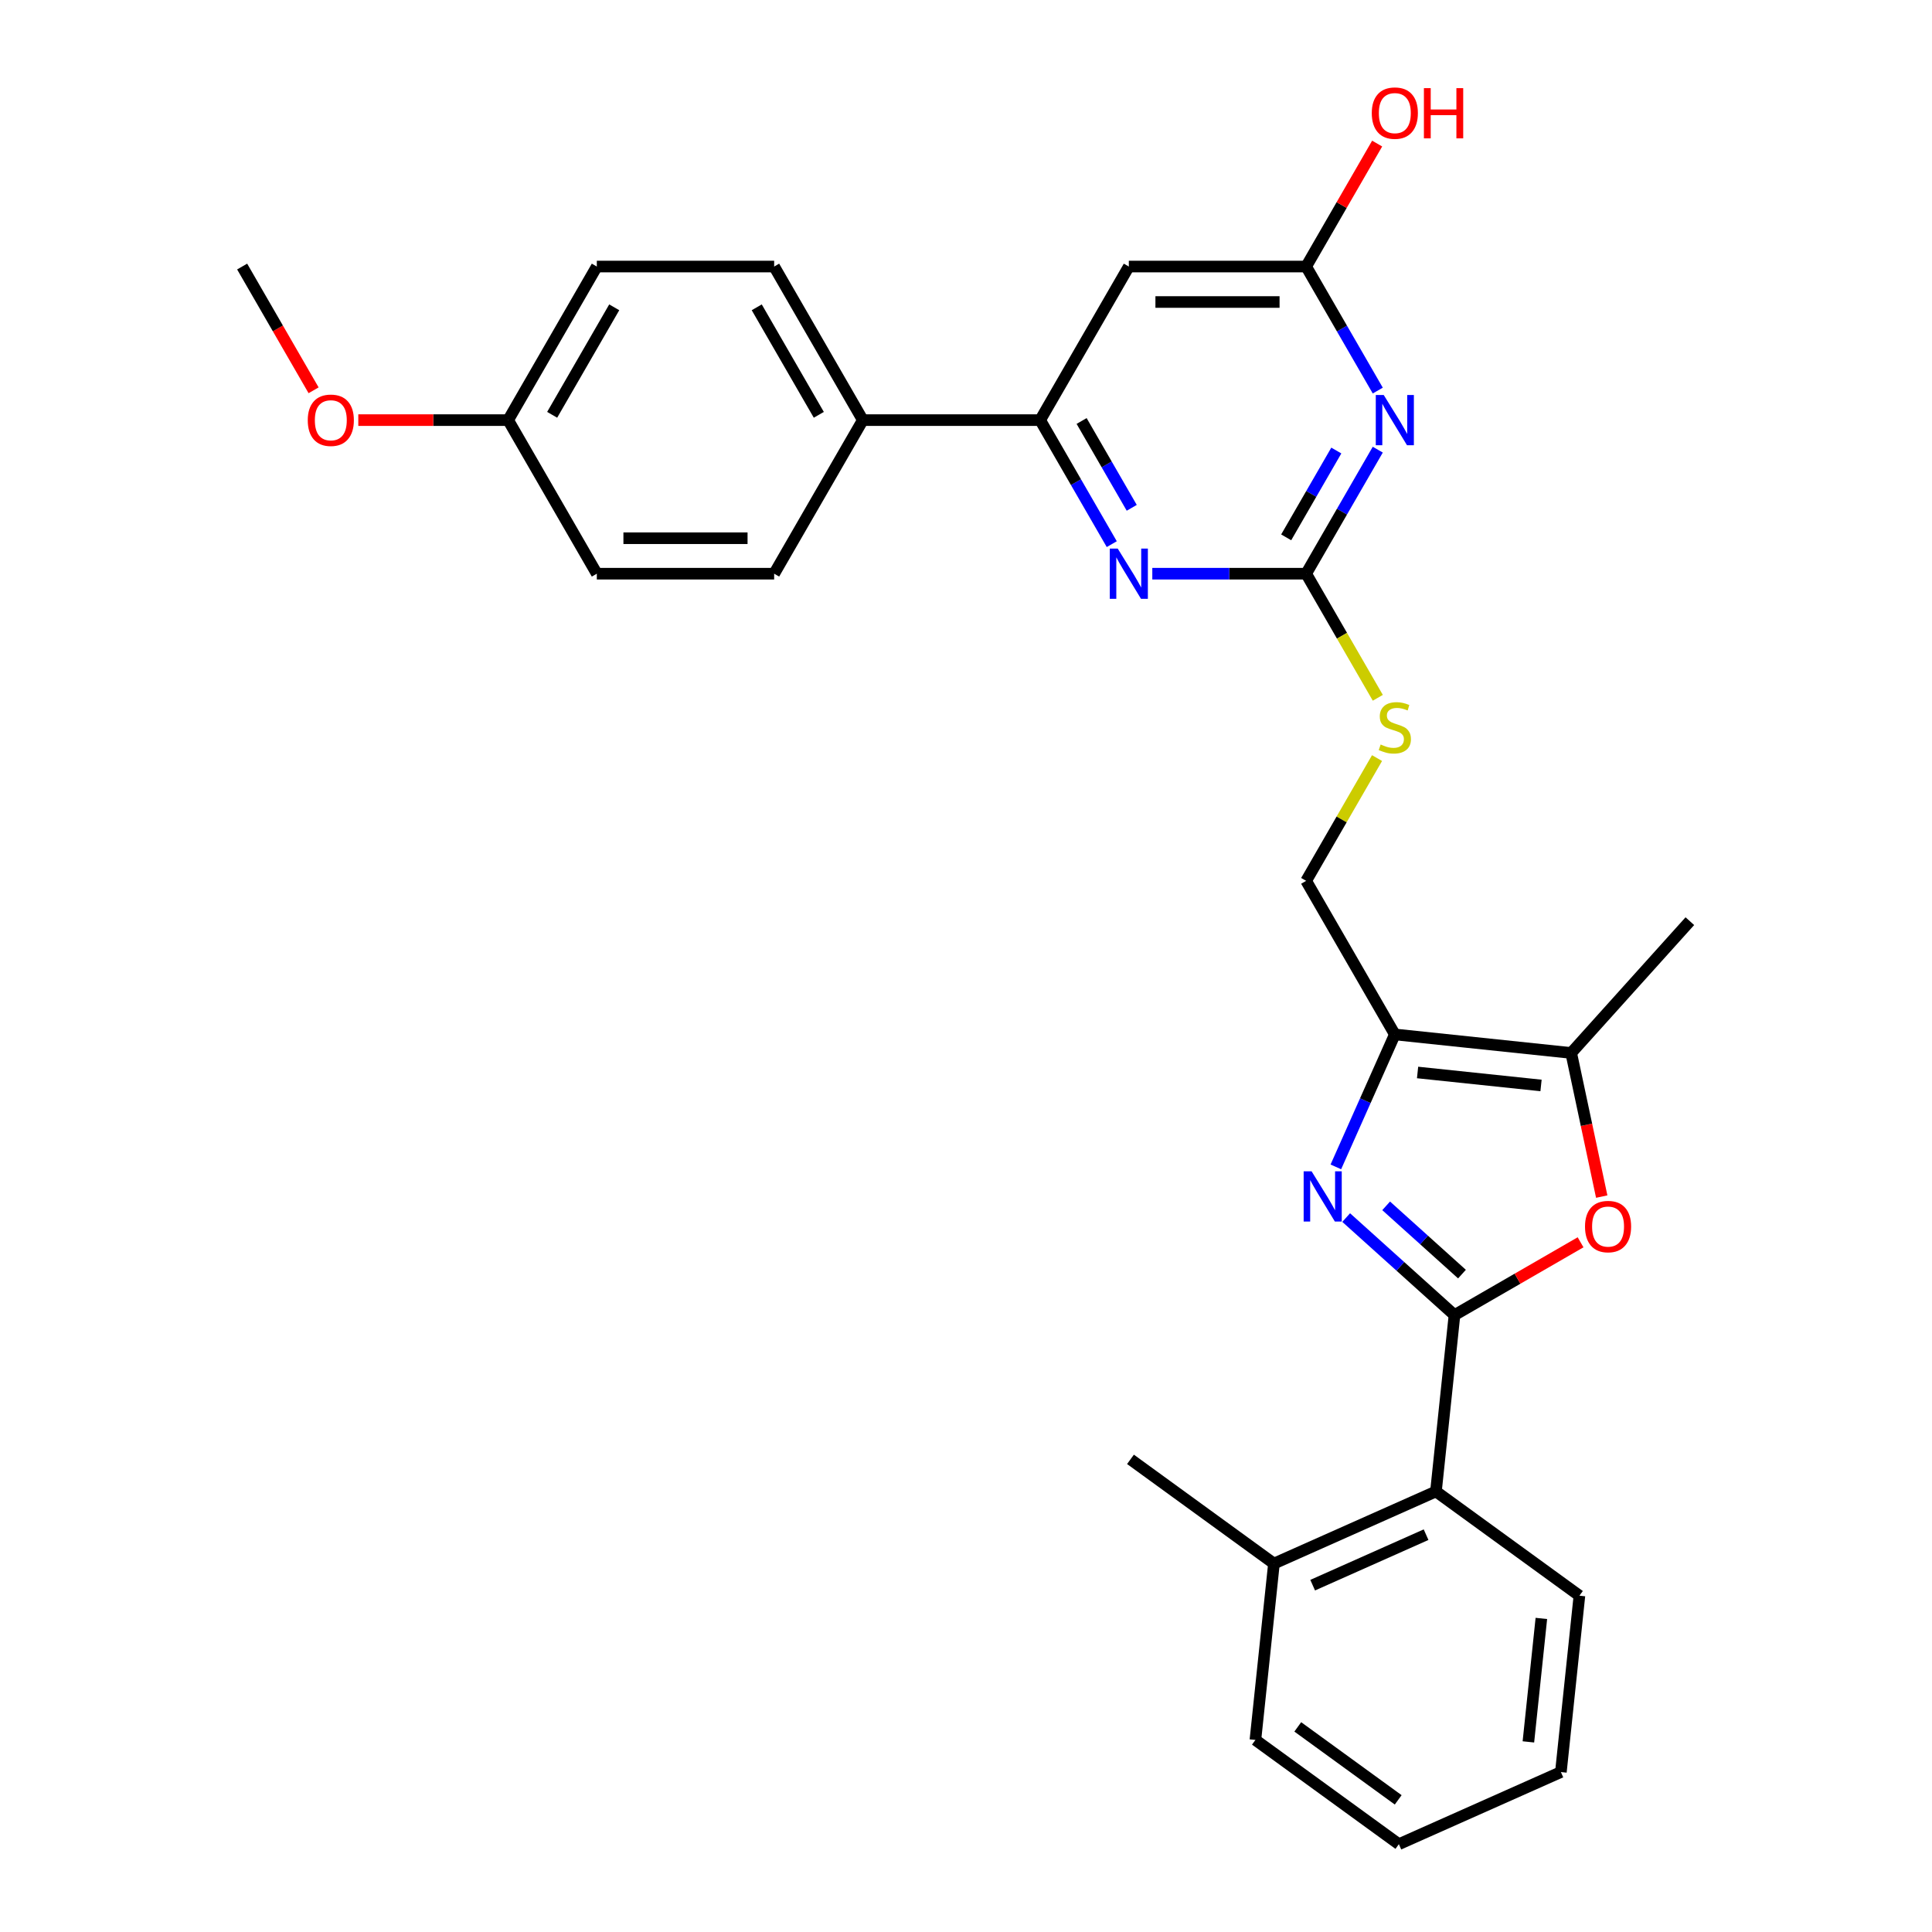 <?xml version='1.0' encoding='iso-8859-1'?>
<svg version='1.1' baseProfile='full'
              xmlns='http://www.w3.org/2000/svg'
                      xmlns:rdkit='http://www.rdkit.org/xml'
                      xmlns:xlink='http://www.w3.org/1999/xlink'
                  xml:space='preserve'
width='1000px' height='1000px' viewBox='0 0 1000 1000'>
<!-- END OF HEADER -->
<rect style='opacity:1.0;fill:#FFFFFF;stroke:none' width='1000' height='1000' x='0' y='0'> </rect>
<path class='bond-0' d='M 752.839,680.688 L 724.809,655.45' style='fill:none;fill-rule:evenodd;stroke:#000000;stroke-width:6px;stroke-linecap:butt;stroke-linejoin:miter;stroke-opacity:1' />
<path class='bond-0' d='M 724.809,655.45 L 696.78,630.212' style='fill:none;fill-rule:evenodd;stroke:#0000FF;stroke-width:6px;stroke-linecap:butt;stroke-linejoin:miter;stroke-opacity:1' />
<path class='bond-0' d='M 756.714,659.475 L 737.093,641.808' style='fill:none;fill-rule:evenodd;stroke:#000000;stroke-width:6px;stroke-linecap:butt;stroke-linejoin:miter;stroke-opacity:1' />
<path class='bond-0' d='M 737.093,641.808 L 717.472,624.141' style='fill:none;fill-rule:evenodd;stroke:#0000FF;stroke-width:6px;stroke-linecap:butt;stroke-linejoin:miter;stroke-opacity:1' />
<path class='bond-2' d='M 752.839,680.688 L 785.471,661.848' style='fill:none;fill-rule:evenodd;stroke:#000000;stroke-width:6px;stroke-linecap:butt;stroke-linejoin:miter;stroke-opacity:1' />
<path class='bond-2' d='M 785.471,661.848 L 818.103,643.008' style='fill:none;fill-rule:evenodd;stroke:#FF0000;stroke-width:6px;stroke-linecap:butt;stroke-linejoin:miter;stroke-opacity:1' />
<path class='bond-10' d='M 752.839,680.688 L 743.244,771.974' style='fill:none;fill-rule:evenodd;stroke:#000000;stroke-width:6px;stroke-linecap:butt;stroke-linejoin:miter;stroke-opacity:1' />
<path class='bond-1' d='M 691.435,603.978 L 706.698,569.698' style='fill:none;fill-rule:evenodd;stroke:#0000FF;stroke-width:6px;stroke-linecap:butt;stroke-linejoin:miter;stroke-opacity:1' />
<path class='bond-1' d='M 706.698,569.698 L 721.961,535.417' style='fill:none;fill-rule:evenodd;stroke:#000000;stroke-width:6px;stroke-linecap:butt;stroke-linejoin:miter;stroke-opacity:1' />
<path class='bond-12' d='M 721.961,535.417 L 676.066,455.926' style='fill:none;fill-rule:evenodd;stroke:#000000;stroke-width:6px;stroke-linecap:butt;stroke-linejoin:miter;stroke-opacity:1' />
<path class='bond-29' d='M 721.961,535.417 L 813.246,545.012' style='fill:none;fill-rule:evenodd;stroke:#000000;stroke-width:6px;stroke-linecap:butt;stroke-linejoin:miter;stroke-opacity:1' />
<path class='bond-29' d='M 733.734,555.113 L 797.634,561.83' style='fill:none;fill-rule:evenodd;stroke:#000000;stroke-width:6px;stroke-linecap:butt;stroke-linejoin:miter;stroke-opacity:1' />
<path class='bond-5' d='M 829.048,619.355 L 821.147,582.183' style='fill:none;fill-rule:evenodd;stroke:#FF0000;stroke-width:6px;stroke-linecap:butt;stroke-linejoin:miter;stroke-opacity:1' />
<path class='bond-5' d='M 821.147,582.183 L 813.246,545.012' style='fill:none;fill-rule:evenodd;stroke:#000000;stroke-width:6px;stroke-linecap:butt;stroke-linejoin:miter;stroke-opacity:1' />
<path class='bond-3' d='M 713.132,232.744 L 694.599,264.844' style='fill:none;fill-rule:evenodd;stroke:#0000FF;stroke-width:6px;stroke-linecap:butt;stroke-linejoin:miter;stroke-opacity:1' />
<path class='bond-3' d='M 694.599,264.844 L 676.066,296.944' style='fill:none;fill-rule:evenodd;stroke:#000000;stroke-width:6px;stroke-linecap:butt;stroke-linejoin:miter;stroke-opacity:1' />
<path class='bond-3' d='M 691.674,233.195 L 678.701,255.665' style='fill:none;fill-rule:evenodd;stroke:#0000FF;stroke-width:6px;stroke-linecap:butt;stroke-linejoin:miter;stroke-opacity:1' />
<path class='bond-3' d='M 678.701,255.665 L 665.728,278.135' style='fill:none;fill-rule:evenodd;stroke:#000000;stroke-width:6px;stroke-linecap:butt;stroke-linejoin:miter;stroke-opacity:1' />
<path class='bond-9' d='M 713.132,202.16 L 694.599,170.061' style='fill:none;fill-rule:evenodd;stroke:#0000FF;stroke-width:6px;stroke-linecap:butt;stroke-linejoin:miter;stroke-opacity:1' />
<path class='bond-9' d='M 694.599,170.061 L 676.066,137.961' style='fill:none;fill-rule:evenodd;stroke:#000000;stroke-width:6px;stroke-linecap:butt;stroke-linejoin:miter;stroke-opacity:1' />
<path class='bond-4' d='M 676.066,296.944 L 694.61,329.062' style='fill:none;fill-rule:evenodd;stroke:#000000;stroke-width:6px;stroke-linecap:butt;stroke-linejoin:miter;stroke-opacity:1' />
<path class='bond-4' d='M 694.61,329.062 L 713.153,361.179' style='fill:none;fill-rule:evenodd;stroke:#CCCC00;stroke-width:6px;stroke-linecap:butt;stroke-linejoin:miter;stroke-opacity:1' />
<path class='bond-6' d='M 676.066,296.944 L 636.248,296.944' style='fill:none;fill-rule:evenodd;stroke:#000000;stroke-width:6px;stroke-linecap:butt;stroke-linejoin:miter;stroke-opacity:1' />
<path class='bond-6' d='M 636.248,296.944 L 596.431,296.944' style='fill:none;fill-rule:evenodd;stroke:#0000FF;stroke-width:6px;stroke-linecap:butt;stroke-linejoin:miter;stroke-opacity:1' />
<path class='bond-21' d='M 813.246,545.012 L 874.665,476.799' style='fill:none;fill-rule:evenodd;stroke:#000000;stroke-width:6px;stroke-linecap:butt;stroke-linejoin:miter;stroke-opacity:1' />
<path class='bond-7' d='M 575.449,281.652 L 556.916,249.552' style='fill:none;fill-rule:evenodd;stroke:#0000FF;stroke-width:6px;stroke-linecap:butt;stroke-linejoin:miter;stroke-opacity:1' />
<path class='bond-7' d='M 556.916,249.552 L 538.384,217.452' style='fill:none;fill-rule:evenodd;stroke:#000000;stroke-width:6px;stroke-linecap:butt;stroke-linejoin:miter;stroke-opacity:1' />
<path class='bond-7' d='M 585.787,262.843 L 572.814,240.373' style='fill:none;fill-rule:evenodd;stroke:#0000FF;stroke-width:6px;stroke-linecap:butt;stroke-linejoin:miter;stroke-opacity:1' />
<path class='bond-7' d='M 572.814,240.373 L 559.842,217.903' style='fill:none;fill-rule:evenodd;stroke:#000000;stroke-width:6px;stroke-linecap:butt;stroke-linejoin:miter;stroke-opacity:1' />
<path class='bond-8' d='M 538.384,217.452 L 584.278,137.961' style='fill:none;fill-rule:evenodd;stroke:#000000;stroke-width:6px;stroke-linecap:butt;stroke-linejoin:miter;stroke-opacity:1' />
<path class='bond-13' d='M 538.384,217.452 L 446.595,217.452' style='fill:none;fill-rule:evenodd;stroke:#000000;stroke-width:6px;stroke-linecap:butt;stroke-linejoin:miter;stroke-opacity:1' />
<path class='bond-31' d='M 584.278,137.961 L 676.066,137.961' style='fill:none;fill-rule:evenodd;stroke:#000000;stroke-width:6px;stroke-linecap:butt;stroke-linejoin:miter;stroke-opacity:1' />
<path class='bond-31' d='M 598.046,156.319 L 662.298,156.319' style='fill:none;fill-rule:evenodd;stroke:#000000;stroke-width:6px;stroke-linecap:butt;stroke-linejoin:miter;stroke-opacity:1' />
<path class='bond-17' d='M 676.066,137.961 L 694.44,106.137' style='fill:none;fill-rule:evenodd;stroke:#000000;stroke-width:6px;stroke-linecap:butt;stroke-linejoin:miter;stroke-opacity:1' />
<path class='bond-17' d='M 694.44,106.137 L 712.814,74.313' style='fill:none;fill-rule:evenodd;stroke:#FF0000;stroke-width:6px;stroke-linecap:butt;stroke-linejoin:miter;stroke-opacity:1' />
<path class='bond-14' d='M 743.244,771.974 L 659.391,809.308' style='fill:none;fill-rule:evenodd;stroke:#000000;stroke-width:6px;stroke-linecap:butt;stroke-linejoin:miter;stroke-opacity:1' />
<path class='bond-14' d='M 738.133,794.345 L 679.436,820.478' style='fill:none;fill-rule:evenodd;stroke:#000000;stroke-width:6px;stroke-linecap:butt;stroke-linejoin:miter;stroke-opacity:1' />
<path class='bond-23' d='M 743.244,771.974 L 817.503,825.926' style='fill:none;fill-rule:evenodd;stroke:#000000;stroke-width:6px;stroke-linecap:butt;stroke-linejoin:miter;stroke-opacity:1' />
<path class='bond-11' d='M 712.75,392.388 L 694.408,424.157' style='fill:none;fill-rule:evenodd;stroke:#CCCC00;stroke-width:6px;stroke-linecap:butt;stroke-linejoin:miter;stroke-opacity:1' />
<path class='bond-11' d='M 694.408,424.157 L 676.066,455.926' style='fill:none;fill-rule:evenodd;stroke:#000000;stroke-width:6px;stroke-linecap:butt;stroke-linejoin:miter;stroke-opacity:1' />
<path class='bond-15' d='M 446.595,217.452 L 400.701,137.961' style='fill:none;fill-rule:evenodd;stroke:#000000;stroke-width:6px;stroke-linecap:butt;stroke-linejoin:miter;stroke-opacity:1' />
<path class='bond-15' d='M 423.813,214.708 L 391.687,159.064' style='fill:none;fill-rule:evenodd;stroke:#000000;stroke-width:6px;stroke-linecap:butt;stroke-linejoin:miter;stroke-opacity:1' />
<path class='bond-16' d='M 446.595,217.452 L 400.701,296.944' style='fill:none;fill-rule:evenodd;stroke:#000000;stroke-width:6px;stroke-linecap:butt;stroke-linejoin:miter;stroke-opacity:1' />
<path class='bond-24' d='M 659.391,809.308 L 585.133,755.356' style='fill:none;fill-rule:evenodd;stroke:#000000;stroke-width:6px;stroke-linecap:butt;stroke-linejoin:miter;stroke-opacity:1' />
<path class='bond-25' d='M 659.391,809.308 L 649.797,900.594' style='fill:none;fill-rule:evenodd;stroke:#000000;stroke-width:6px;stroke-linecap:butt;stroke-linejoin:miter;stroke-opacity:1' />
<path class='bond-20' d='M 400.701,137.961 L 308.912,137.961' style='fill:none;fill-rule:evenodd;stroke:#000000;stroke-width:6px;stroke-linecap:butt;stroke-linejoin:miter;stroke-opacity:1' />
<path class='bond-19' d='M 400.701,296.944 L 308.912,296.944' style='fill:none;fill-rule:evenodd;stroke:#000000;stroke-width:6px;stroke-linecap:butt;stroke-linejoin:miter;stroke-opacity:1' />
<path class='bond-19' d='M 386.933,278.586 L 322.681,278.586' style='fill:none;fill-rule:evenodd;stroke:#000000;stroke-width:6px;stroke-linecap:butt;stroke-linejoin:miter;stroke-opacity:1' />
<path class='bond-18' d='M 263.018,217.452 L 308.912,296.944' style='fill:none;fill-rule:evenodd;stroke:#000000;stroke-width:6px;stroke-linecap:butt;stroke-linejoin:miter;stroke-opacity:1' />
<path class='bond-22' d='M 263.018,217.452 L 224.237,217.452' style='fill:none;fill-rule:evenodd;stroke:#000000;stroke-width:6px;stroke-linecap:butt;stroke-linejoin:miter;stroke-opacity:1' />
<path class='bond-22' d='M 224.237,217.452 L 185.457,217.452' style='fill:none;fill-rule:evenodd;stroke:#FF0000;stroke-width:6px;stroke-linecap:butt;stroke-linejoin:miter;stroke-opacity:1' />
<path class='bond-32' d='M 263.018,217.452 L 308.912,137.961' style='fill:none;fill-rule:evenodd;stroke:#000000;stroke-width:6px;stroke-linecap:butt;stroke-linejoin:miter;stroke-opacity:1' />
<path class='bond-32' d='M 285.8,214.708 L 317.926,159.064' style='fill:none;fill-rule:evenodd;stroke:#000000;stroke-width:6px;stroke-linecap:butt;stroke-linejoin:miter;stroke-opacity:1' />
<path class='bond-26' d='M 162.316,202.014 L 143.826,169.987' style='fill:none;fill-rule:evenodd;stroke:#FF0000;stroke-width:6px;stroke-linecap:butt;stroke-linejoin:miter;stroke-opacity:1' />
<path class='bond-26' d='M 143.826,169.987 L 125.335,137.961' style='fill:none;fill-rule:evenodd;stroke:#000000;stroke-width:6px;stroke-linecap:butt;stroke-linejoin:miter;stroke-opacity:1' />
<path class='bond-27' d='M 817.503,825.926 L 807.908,917.212' style='fill:none;fill-rule:evenodd;stroke:#000000;stroke-width:6px;stroke-linecap:butt;stroke-linejoin:miter;stroke-opacity:1' />
<path class='bond-27' d='M 797.807,837.7 L 791.09,901.6' style='fill:none;fill-rule:evenodd;stroke:#000000;stroke-width:6px;stroke-linecap:butt;stroke-linejoin:miter;stroke-opacity:1' />
<path class='bond-30' d='M 649.797,900.594 L 724.055,954.545' style='fill:none;fill-rule:evenodd;stroke:#000000;stroke-width:6px;stroke-linecap:butt;stroke-linejoin:miter;stroke-opacity:1' />
<path class='bond-30' d='M 671.726,893.835 L 723.707,931.601' style='fill:none;fill-rule:evenodd;stroke:#000000;stroke-width:6px;stroke-linecap:butt;stroke-linejoin:miter;stroke-opacity:1' />
<path class='bond-28' d='M 807.908,917.212 L 724.055,954.545' style='fill:none;fill-rule:evenodd;stroke:#000000;stroke-width:6px;stroke-linecap:butt;stroke-linejoin:miter;stroke-opacity:1' />
<path  class='atom-1' d='M 678.881 606.273
L 687.399 620.041
Q 688.243 621.399, 689.602 623.859
Q 690.96 626.319, 691.034 626.466
L 691.034 606.273
L 694.485 606.273
L 694.485 632.267
L 690.923 632.267
L 681.781 617.214
Q 680.717 615.452, 679.578 613.432
Q 678.477 611.413, 678.146 610.789
L 678.146 632.267
L 674.769 632.267
L 674.769 606.273
L 678.881 606.273
' fill='#0000FF'/>
<path  class='atom-3' d='M 820.398 634.868
Q 820.398 628.626, 823.482 625.138
Q 826.566 621.65, 832.33 621.65
Q 838.094 621.65, 841.178 625.138
Q 844.263 628.626, 844.263 634.868
Q 844.263 641.183, 841.142 644.781
Q 838.021 648.342, 832.33 648.342
Q 826.602 648.342, 823.482 644.781
Q 820.398 641.219, 820.398 634.868
M 832.33 645.405
Q 836.295 645.405, 838.425 642.761
Q 840.591 640.081, 840.591 634.868
Q 840.591 629.764, 838.425 627.194
Q 836.295 624.587, 832.33 624.587
Q 828.365 624.587, 826.199 627.157
Q 824.069 629.728, 824.069 634.868
Q 824.069 640.118, 826.199 642.761
Q 828.365 645.405, 832.33 645.405
' fill='#FF0000'/>
<path  class='atom-4' d='M 716.215 204.455
L 724.733 218.223
Q 725.577 219.582, 726.935 222.042
Q 728.294 224.502, 728.367 224.649
L 728.367 204.455
L 731.819 204.455
L 731.819 230.45
L 728.257 230.45
L 719.115 215.396
Q 718.05 213.634, 716.912 211.615
Q 715.811 209.595, 715.48 208.971
L 715.48 230.45
L 712.102 230.45
L 712.102 204.455
L 716.215 204.455
' fill='#0000FF'/>
<path  class='atom-7' d='M 578.532 283.946
L 587.05 297.715
Q 587.894 299.073, 589.253 301.533
Q 590.611 303.993, 590.685 304.14
L 590.685 283.946
L 594.136 283.946
L 594.136 309.941
L 590.574 309.941
L 581.432 294.888
Q 580.368 293.125, 579.229 291.106
Q 578.128 289.086, 577.798 288.462
L 577.798 309.941
L 574.42 309.941
L 574.42 283.946
L 578.532 283.946
' fill='#0000FF'/>
<path  class='atom-12' d='M 714.617 385.357
Q 714.911 385.467, 716.123 385.981
Q 717.334 386.495, 718.656 386.825
Q 720.015 387.119, 721.336 387.119
Q 723.796 387.119, 725.228 385.944
Q 726.66 384.732, 726.66 382.64
Q 726.66 381.208, 725.926 380.327
Q 725.228 379.445, 724.127 378.968
Q 723.025 378.491, 721.189 377.94
Q 718.876 377.242, 717.481 376.582
Q 716.123 375.921, 715.131 374.526
Q 714.177 373.13, 714.177 370.781
Q 714.177 367.513, 716.38 365.494
Q 718.619 363.474, 723.025 363.474
Q 726.036 363.474, 729.45 364.906
L 728.606 367.733
Q 725.485 366.448, 723.135 366.448
Q 720.602 366.448, 719.207 367.513
Q 717.812 368.541, 717.848 370.34
Q 717.848 371.735, 718.546 372.58
Q 719.28 373.424, 720.308 373.901
Q 721.373 374.379, 723.135 374.929
Q 725.485 375.664, 726.88 376.398
Q 728.276 377.132, 729.267 378.638
Q 730.295 380.106, 730.295 382.64
Q 730.295 386.238, 727.872 388.184
Q 725.485 390.093, 721.483 390.093
Q 719.17 390.093, 717.408 389.579
Q 715.682 389.102, 713.626 388.257
L 714.617 385.357
' fill='#CCCC00'/>
<path  class='atom-18' d='M 710.028 58.544
Q 710.028 52.302, 713.112 48.814
Q 716.196 45.326, 721.961 45.326
Q 727.725 45.326, 730.809 48.814
Q 733.893 52.302, 733.893 58.544
Q 733.893 64.859, 730.772 68.457
Q 727.651 72.018, 721.961 72.018
Q 716.233 72.018, 713.112 68.457
Q 710.028 64.895, 710.028 58.544
M 721.961 69.081
Q 725.926 69.081, 728.055 66.437
Q 730.221 63.757, 730.221 58.544
Q 730.221 53.44, 728.055 50.87
Q 725.926 48.263, 721.961 48.263
Q 717.995 48.263, 715.829 50.833
Q 713.7 53.403, 713.7 58.544
Q 713.7 63.794, 715.829 66.437
Q 717.995 69.081, 721.961 69.081
' fill='#FF0000'/>
<path  class='atom-18' d='M 737.014 45.62
L 740.538 45.62
L 740.538 56.671
L 753.829 56.671
L 753.829 45.62
L 757.354 45.62
L 757.354 71.614
L 753.829 71.614
L 753.829 59.608
L 740.538 59.608
L 740.538 71.614
L 737.014 71.614
L 737.014 45.62
' fill='#FF0000'/>
<path  class='atom-23' d='M 159.297 217.526
Q 159.297 211.284, 162.381 207.796
Q 165.465 204.308, 171.23 204.308
Q 176.994 204.308, 180.078 207.796
Q 183.162 211.284, 183.162 217.526
Q 183.162 223.841, 180.041 227.439
Q 176.92 231, 171.23 231
Q 165.502 231, 162.381 227.439
Q 159.297 223.878, 159.297 217.526
M 171.23 228.063
Q 175.195 228.063, 177.324 225.42
Q 179.491 222.739, 179.491 217.526
Q 179.491 212.422, 177.324 209.852
Q 175.195 207.246, 171.23 207.246
Q 167.264 207.246, 165.098 209.816
Q 162.969 212.386, 162.969 217.526
Q 162.969 222.776, 165.098 225.42
Q 167.264 228.063, 171.23 228.063
' fill='#FF0000'/>
</svg>
